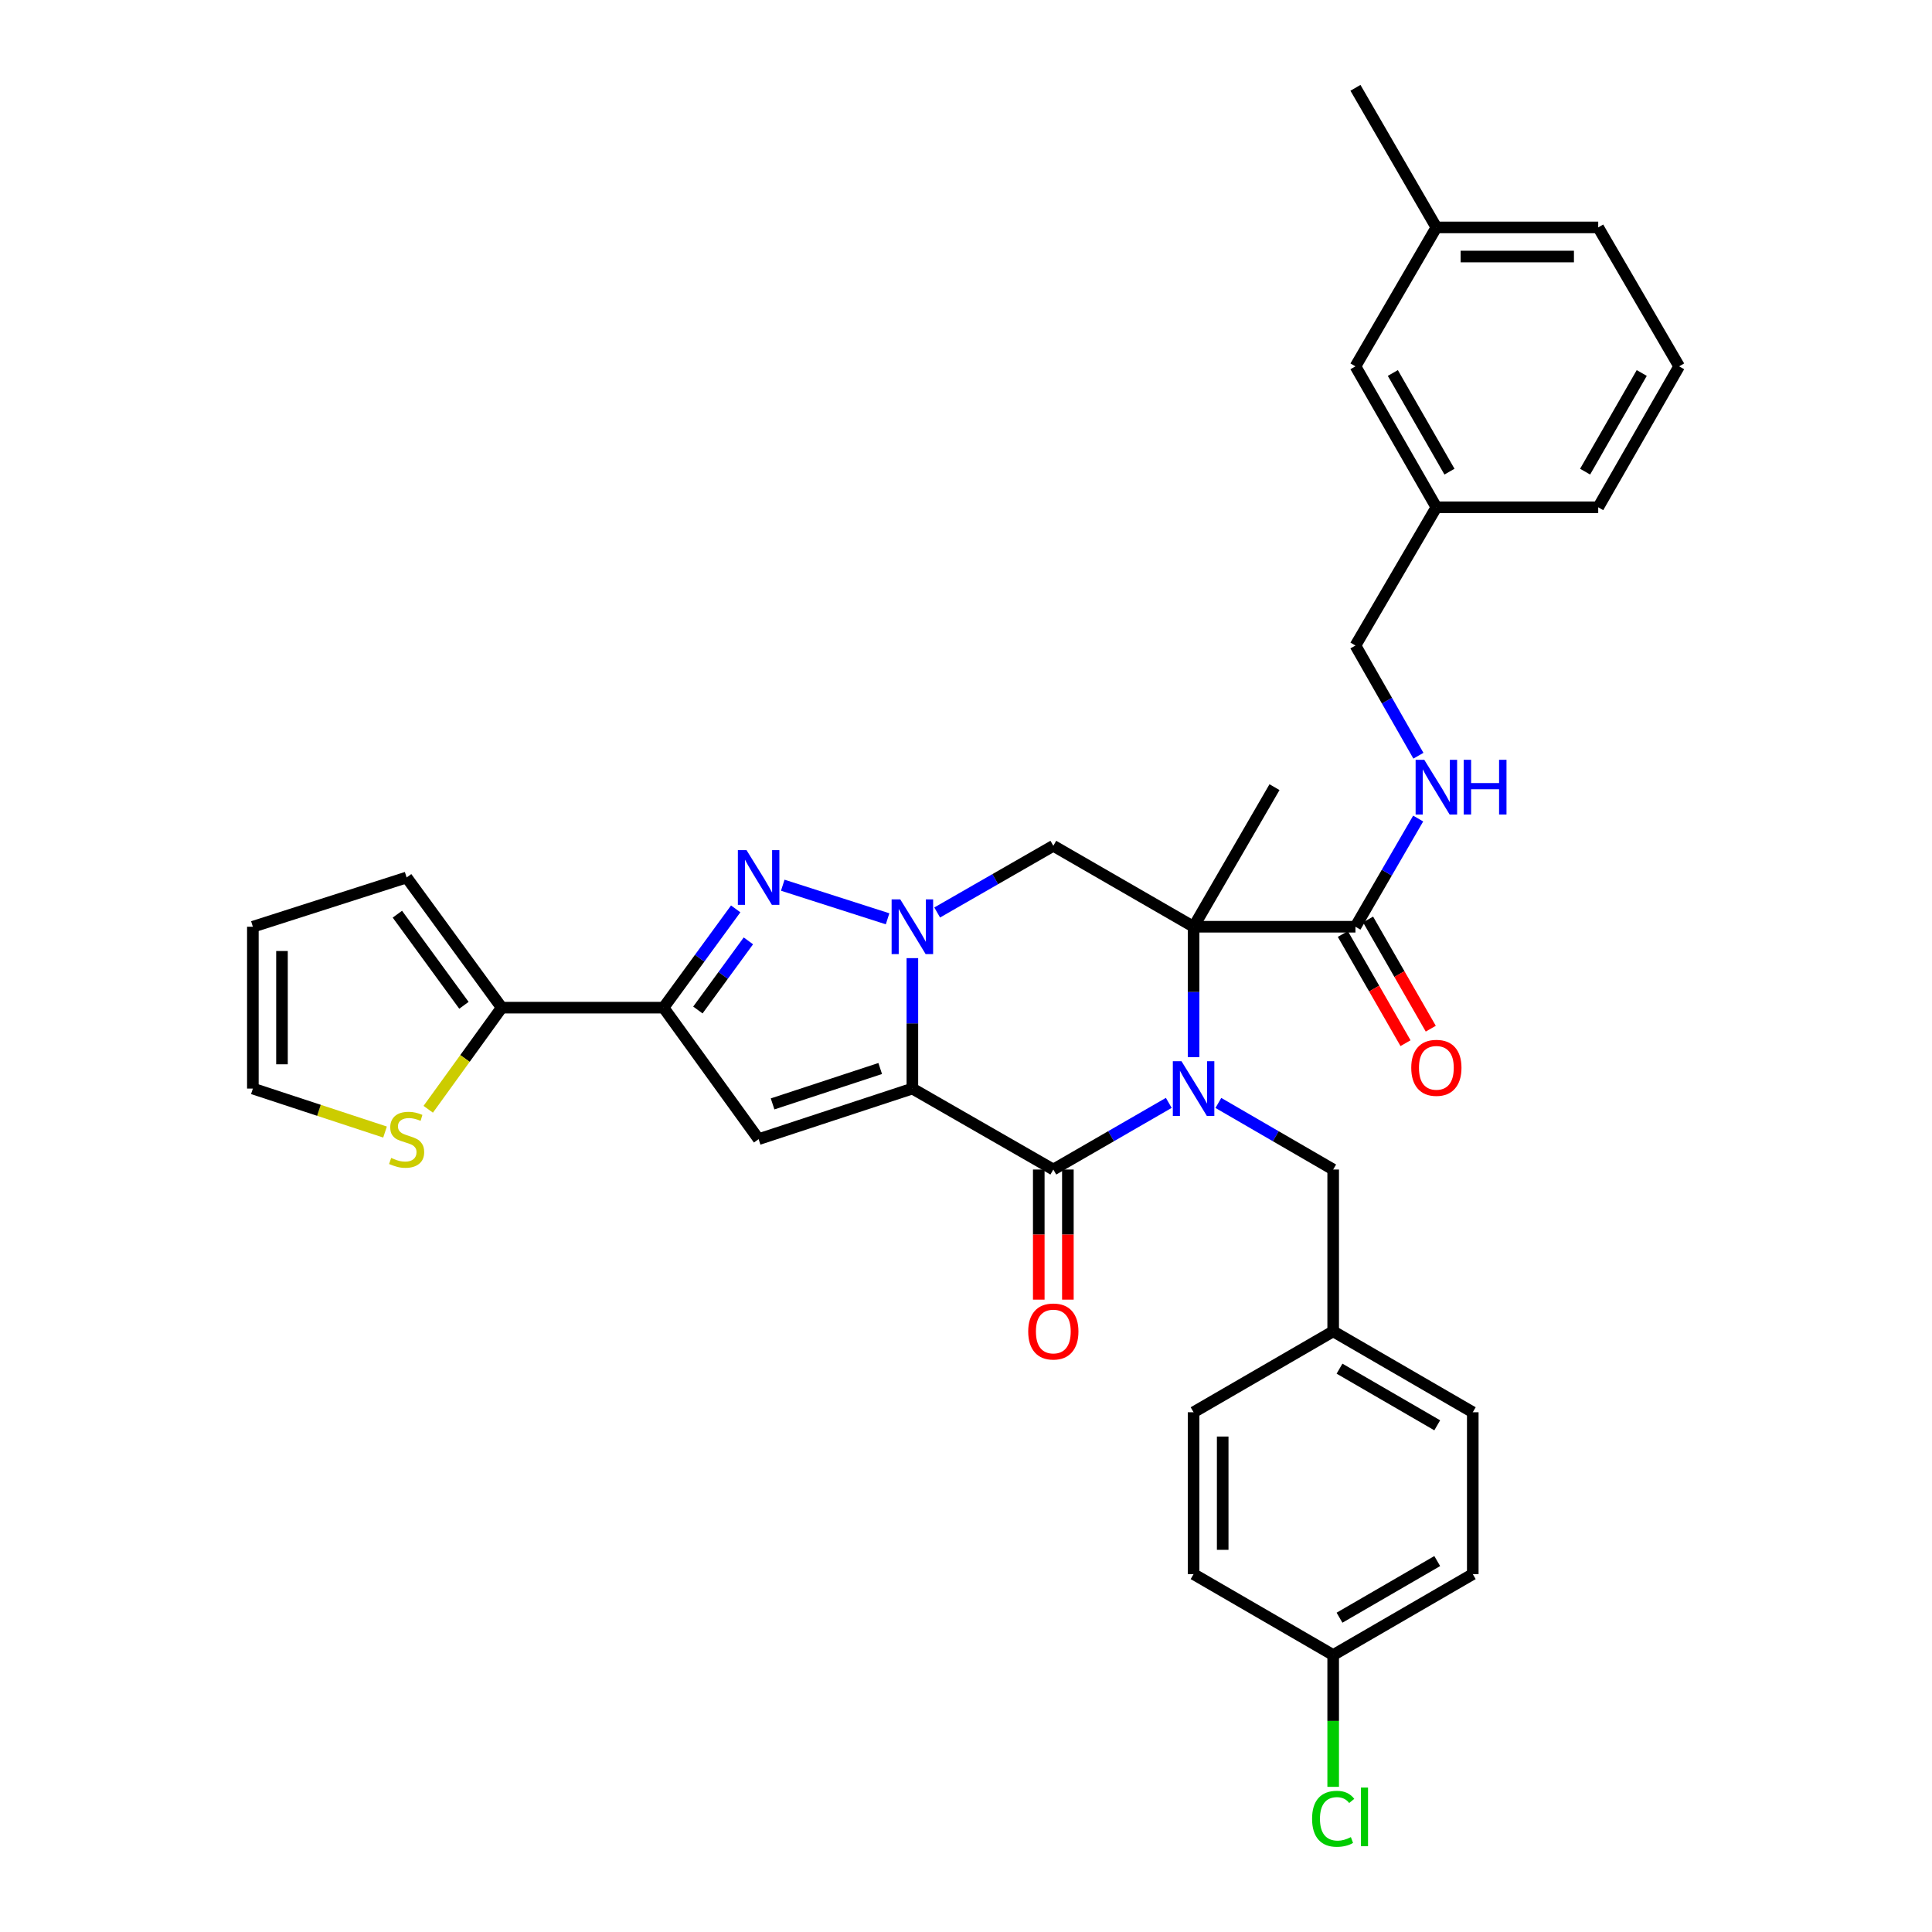 <?xml version='1.0' encoding='iso-8859-1'?>
<svg version='1.1' baseProfile='full'
              xmlns='http://www.w3.org/2000/svg'
                      xmlns:rdkit='http://www.rdkit.org/xml'
                      xmlns:xlink='http://www.w3.org/1999/xlink'
                  xml:space='preserve'
width='1000px' height='1000px' viewBox='0 0 1000 1000'>
<!-- END OF HEADER -->
<rect style='opacity:1.0;fill:#FFFFFF;stroke:none' width='1000' height='1000' x='0' y='0'> </rect>
<path class='bond-1' d='M 472.24,563.443 L 472.24,529.687' style='fill:none;fill-rule:evenodd;stroke:#000000;stroke-width:6px;stroke-linecap:butt;stroke-linejoin:miter;stroke-opacity:1' />
<path class='bond-1' d='M 472.24,529.687 L 472.24,495.932' style='fill:none;fill-rule:evenodd;stroke:#0000FF;stroke-width:6px;stroke-linecap:butt;stroke-linejoin:miter;stroke-opacity:1' />
<path class='bond-3' d='M 472.24,563.443 L 545.198,605.343' style='fill:none;fill-rule:evenodd;stroke:#000000;stroke-width:6px;stroke-linecap:butt;stroke-linejoin:miter;stroke-opacity:1' />
<path class='bond-5' d='M 472.24,563.443 L 392.66,589.621' style='fill:none;fill-rule:evenodd;stroke:#000000;stroke-width:6px;stroke-linecap:butt;stroke-linejoin:miter;stroke-opacity:1' />
<path class='bond-5' d='M 455.594,553.056 L 399.889,571.38' style='fill:none;fill-rule:evenodd;stroke:#000000;stroke-width:6px;stroke-linecap:butt;stroke-linejoin:miter;stroke-opacity:1' />
<path class='bond-0' d='M 604.96,570.851 L 575.079,588.097' style='fill:none;fill-rule:evenodd;stroke:#0000FF;stroke-width:6px;stroke-linecap:butt;stroke-linejoin:miter;stroke-opacity:1' />
<path class='bond-0' d='M 575.079,588.097 L 545.198,605.343' style='fill:none;fill-rule:evenodd;stroke:#000000;stroke-width:6px;stroke-linecap:butt;stroke-linejoin:miter;stroke-opacity:1' />
<path class='bond-2' d='M 617.796,547.189 L 617.796,513.433' style='fill:none;fill-rule:evenodd;stroke:#0000FF;stroke-width:6px;stroke-linecap:butt;stroke-linejoin:miter;stroke-opacity:1' />
<path class='bond-2' d='M 617.796,513.433 L 617.796,479.678' style='fill:none;fill-rule:evenodd;stroke:#000000;stroke-width:6px;stroke-linecap:butt;stroke-linejoin:miter;stroke-opacity:1' />
<path class='bond-10' d='M 630.624,570.882 L 660.337,588.112' style='fill:none;fill-rule:evenodd;stroke:#0000FF;stroke-width:6px;stroke-linecap:butt;stroke-linejoin:miter;stroke-opacity:1' />
<path class='bond-10' d='M 660.337,588.112 L 690.051,605.343' style='fill:none;fill-rule:evenodd;stroke:#000000;stroke-width:6px;stroke-linecap:butt;stroke-linejoin:miter;stroke-opacity:1' />
<path class='bond-4' d='M 459.411,475.568 L 405.153,458.188' style='fill:none;fill-rule:evenodd;stroke:#0000FF;stroke-width:6px;stroke-linecap:butt;stroke-linejoin:miter;stroke-opacity:1' />
<path class='bond-7' d='M 485.083,472.303 L 515.141,455.045' style='fill:none;fill-rule:evenodd;stroke:#0000FF;stroke-width:6px;stroke-linecap:butt;stroke-linejoin:miter;stroke-opacity:1' />
<path class='bond-7' d='M 515.141,455.045 L 545.198,437.786' style='fill:none;fill-rule:evenodd;stroke:#000000;stroke-width:6px;stroke-linecap:butt;stroke-linejoin:miter;stroke-opacity:1' />
<path class='bond-8' d='M 617.796,479.678 L 701.578,479.678' style='fill:none;fill-rule:evenodd;stroke:#000000;stroke-width:6px;stroke-linecap:butt;stroke-linejoin:miter;stroke-opacity:1' />
<path class='bond-18' d='M 617.796,479.678 L 659.679,407.431' style='fill:none;fill-rule:evenodd;stroke:#000000;stroke-width:6px;stroke-linecap:butt;stroke-linejoin:miter;stroke-opacity:1' />
<path class='bond-35' d='M 617.796,479.678 L 545.198,437.786' style='fill:none;fill-rule:evenodd;stroke:#000000;stroke-width:6px;stroke-linecap:butt;stroke-linejoin:miter;stroke-opacity:1' />
<path class='bond-13' d='M 537.664,605.343 L 537.664,639.014' style='fill:none;fill-rule:evenodd;stroke:#000000;stroke-width:6px;stroke-linecap:butt;stroke-linejoin:miter;stroke-opacity:1' />
<path class='bond-13' d='M 537.664,639.014 L 537.664,672.686' style='fill:none;fill-rule:evenodd;stroke:#FF0000;stroke-width:6px;stroke-linecap:butt;stroke-linejoin:miter;stroke-opacity:1' />
<path class='bond-13' d='M 552.732,605.343 L 552.732,639.014' style='fill:none;fill-rule:evenodd;stroke:#000000;stroke-width:6px;stroke-linecap:butt;stroke-linejoin:miter;stroke-opacity:1' />
<path class='bond-13' d='M 552.732,639.014 L 552.732,672.686' style='fill:none;fill-rule:evenodd;stroke:#FF0000;stroke-width:6px;stroke-linecap:butt;stroke-linejoin:miter;stroke-opacity:1' />
<path class='bond-34' d='M 380.795,470.432 L 362.124,495.996' style='fill:none;fill-rule:evenodd;stroke:#0000FF;stroke-width:6px;stroke-linecap:butt;stroke-linejoin:miter;stroke-opacity:1' />
<path class='bond-34' d='M 362.124,495.996 L 343.452,521.56' style='fill:none;fill-rule:evenodd;stroke:#000000;stroke-width:6px;stroke-linecap:butt;stroke-linejoin:miter;stroke-opacity:1' />
<path class='bond-34' d='M 387.362,486.989 L 374.292,504.884' style='fill:none;fill-rule:evenodd;stroke:#0000FF;stroke-width:6px;stroke-linecap:butt;stroke-linejoin:miter;stroke-opacity:1' />
<path class='bond-34' d='M 374.292,504.884 L 361.222,522.779' style='fill:none;fill-rule:evenodd;stroke:#000000;stroke-width:6px;stroke-linecap:butt;stroke-linejoin:miter;stroke-opacity:1' />
<path class='bond-6' d='M 392.66,589.621 L 343.452,521.56' style='fill:none;fill-rule:evenodd;stroke:#000000;stroke-width:6px;stroke-linecap:butt;stroke-linejoin:miter;stroke-opacity:1' />
<path class='bond-9' d='M 343.452,521.56 L 259.678,521.56' style='fill:none;fill-rule:evenodd;stroke:#000000;stroke-width:6px;stroke-linecap:butt;stroke-linejoin:miter;stroke-opacity:1' />
<path class='bond-12' d='M 701.578,479.678 L 717.81,451.678' style='fill:none;fill-rule:evenodd;stroke:#000000;stroke-width:6px;stroke-linecap:butt;stroke-linejoin:miter;stroke-opacity:1' />
<path class='bond-12' d='M 717.81,451.678 L 734.042,423.679' style='fill:none;fill-rule:evenodd;stroke:#0000FF;stroke-width:6px;stroke-linecap:butt;stroke-linejoin:miter;stroke-opacity:1' />
<path class='bond-16' d='M 695.044,483.429 L 711.271,511.688' style='fill:none;fill-rule:evenodd;stroke:#000000;stroke-width:6px;stroke-linecap:butt;stroke-linejoin:miter;stroke-opacity:1' />
<path class='bond-16' d='M 711.271,511.688 L 727.497,539.948' style='fill:none;fill-rule:evenodd;stroke:#FF0000;stroke-width:6px;stroke-linecap:butt;stroke-linejoin:miter;stroke-opacity:1' />
<path class='bond-16' d='M 708.112,475.926 L 724.338,504.185' style='fill:none;fill-rule:evenodd;stroke:#000000;stroke-width:6px;stroke-linecap:butt;stroke-linejoin:miter;stroke-opacity:1' />
<path class='bond-16' d='M 724.338,504.185 L 740.565,532.444' style='fill:none;fill-rule:evenodd;stroke:#FF0000;stroke-width:6px;stroke-linecap:butt;stroke-linejoin:miter;stroke-opacity:1' />
<path class='bond-11' d='M 259.678,521.56 L 240.664,547.859' style='fill:none;fill-rule:evenodd;stroke:#000000;stroke-width:6px;stroke-linecap:butt;stroke-linejoin:miter;stroke-opacity:1' />
<path class='bond-11' d='M 240.664,547.859 L 221.65,574.158' style='fill:none;fill-rule:evenodd;stroke:#CCCC00;stroke-width:6px;stroke-linecap:butt;stroke-linejoin:miter;stroke-opacity:1' />
<path class='bond-14' d='M 259.678,521.56 L 210.471,454.186' style='fill:none;fill-rule:evenodd;stroke:#000000;stroke-width:6px;stroke-linecap:butt;stroke-linejoin:miter;stroke-opacity:1' />
<path class='bond-14' d='M 240.129,520.342 L 205.683,473.18' style='fill:none;fill-rule:evenodd;stroke:#000000;stroke-width:6px;stroke-linecap:butt;stroke-linejoin:miter;stroke-opacity:1' />
<path class='bond-19' d='M 690.051,605.343 L 690.051,689.1' style='fill:none;fill-rule:evenodd;stroke:#000000;stroke-width:6px;stroke-linecap:butt;stroke-linejoin:miter;stroke-opacity:1' />
<path class='bond-15' d='M 199.296,585.945 L 165.089,574.694' style='fill:none;fill-rule:evenodd;stroke:#CCCC00;stroke-width:6px;stroke-linecap:butt;stroke-linejoin:miter;stroke-opacity:1' />
<path class='bond-15' d='M 165.089,574.694 L 130.882,563.443' style='fill:none;fill-rule:evenodd;stroke:#000000;stroke-width:6px;stroke-linecap:butt;stroke-linejoin:miter;stroke-opacity:1' />
<path class='bond-20' d='M 734.165,391.16 L 717.872,362.641' style='fill:none;fill-rule:evenodd;stroke:#0000FF;stroke-width:6px;stroke-linecap:butt;stroke-linejoin:miter;stroke-opacity:1' />
<path class='bond-20' d='M 717.872,362.641 L 701.578,334.122' style='fill:none;fill-rule:evenodd;stroke:#000000;stroke-width:6px;stroke-linecap:butt;stroke-linejoin:miter;stroke-opacity:1' />
<path class='bond-17' d='M 210.471,454.186 L 130.882,479.678' style='fill:none;fill-rule:evenodd;stroke:#000000;stroke-width:6px;stroke-linecap:butt;stroke-linejoin:miter;stroke-opacity:1' />
<path class='bond-36' d='M 130.882,563.443 L 130.882,479.678' style='fill:none;fill-rule:evenodd;stroke:#000000;stroke-width:6px;stroke-linecap:butt;stroke-linejoin:miter;stroke-opacity:1' />
<path class='bond-36' d='M 145.951,550.878 L 145.951,492.242' style='fill:none;fill-rule:evenodd;stroke:#000000;stroke-width:6px;stroke-linecap:butt;stroke-linejoin:miter;stroke-opacity:1' />
<path class='bond-25' d='M 690.051,689.1 L 617.796,730.983' style='fill:none;fill-rule:evenodd;stroke:#000000;stroke-width:6px;stroke-linecap:butt;stroke-linejoin:miter;stroke-opacity:1' />
<path class='bond-26' d='M 690.051,689.1 L 762.305,730.983' style='fill:none;fill-rule:evenodd;stroke:#000000;stroke-width:6px;stroke-linecap:butt;stroke-linejoin:miter;stroke-opacity:1' />
<path class='bond-26' d='M 693.332,708.419 L 743.91,737.737' style='fill:none;fill-rule:evenodd;stroke:#000000;stroke-width:6px;stroke-linecap:butt;stroke-linejoin:miter;stroke-opacity:1' />
<path class='bond-23' d='M 701.578,334.122 L 743.461,262.57' style='fill:none;fill-rule:evenodd;stroke:#000000;stroke-width:6px;stroke-linecap:butt;stroke-linejoin:miter;stroke-opacity:1' />
<path class='bond-21' d='M 690.051,856.639 L 762.305,814.756' style='fill:none;fill-rule:evenodd;stroke:#000000;stroke-width:6px;stroke-linecap:butt;stroke-linejoin:miter;stroke-opacity:1' />
<path class='bond-21' d='M 693.332,837.32 L 743.91,808.002' style='fill:none;fill-rule:evenodd;stroke:#000000;stroke-width:6px;stroke-linecap:butt;stroke-linejoin:miter;stroke-opacity:1' />
<path class='bond-24' d='M 690.051,856.639 L 690.051,890.753' style='fill:none;fill-rule:evenodd;stroke:#000000;stroke-width:6px;stroke-linecap:butt;stroke-linejoin:miter;stroke-opacity:1' />
<path class='bond-24' d='M 690.051,890.753 L 690.051,924.867' style='fill:none;fill-rule:evenodd;stroke:#00CC00;stroke-width:6px;stroke-linecap:butt;stroke-linejoin:miter;stroke-opacity:1' />
<path class='bond-37' d='M 690.051,856.639 L 617.796,814.756' style='fill:none;fill-rule:evenodd;stroke:#000000;stroke-width:6px;stroke-linecap:butt;stroke-linejoin:miter;stroke-opacity:1' />
<path class='bond-22' d='M 701.578,189.621 L 743.461,262.57' style='fill:none;fill-rule:evenodd;stroke:#000000;stroke-width:6px;stroke-linecap:butt;stroke-linejoin:miter;stroke-opacity:1' />
<path class='bond-22' d='M 720.929,193.06 L 750.247,244.125' style='fill:none;fill-rule:evenodd;stroke:#000000;stroke-width:6px;stroke-linecap:butt;stroke-linejoin:miter;stroke-opacity:1' />
<path class='bond-27' d='M 701.578,189.621 L 743.461,117.709' style='fill:none;fill-rule:evenodd;stroke:#000000;stroke-width:6px;stroke-linecap:butt;stroke-linejoin:miter;stroke-opacity:1' />
<path class='bond-31' d='M 743.461,262.57 L 827.235,262.57' style='fill:none;fill-rule:evenodd;stroke:#000000;stroke-width:6px;stroke-linecap:butt;stroke-linejoin:miter;stroke-opacity:1' />
<path class='bond-28' d='M 617.796,730.983 L 617.796,814.756' style='fill:none;fill-rule:evenodd;stroke:#000000;stroke-width:6px;stroke-linecap:butt;stroke-linejoin:miter;stroke-opacity:1' />
<path class='bond-28' d='M 632.865,743.549 L 632.865,802.19' style='fill:none;fill-rule:evenodd;stroke:#000000;stroke-width:6px;stroke-linecap:butt;stroke-linejoin:miter;stroke-opacity:1' />
<path class='bond-29' d='M 762.305,730.983 L 762.305,814.756' style='fill:none;fill-rule:evenodd;stroke:#000000;stroke-width:6px;stroke-linecap:butt;stroke-linejoin:miter;stroke-opacity:1' />
<path class='bond-33' d='M 743.461,117.709 L 701.578,45.455' style='fill:none;fill-rule:evenodd;stroke:#000000;stroke-width:6px;stroke-linecap:butt;stroke-linejoin:miter;stroke-opacity:1' />
<path class='bond-38' d='M 743.461,117.709 L 827.235,117.709' style='fill:none;fill-rule:evenodd;stroke:#000000;stroke-width:6px;stroke-linecap:butt;stroke-linejoin:miter;stroke-opacity:1' />
<path class='bond-38' d='M 756.027,132.778 L 814.669,132.778' style='fill:none;fill-rule:evenodd;stroke:#000000;stroke-width:6px;stroke-linecap:butt;stroke-linejoin:miter;stroke-opacity:1' />
<path class='bond-30' d='M 869.118,189.621 L 827.235,262.57' style='fill:none;fill-rule:evenodd;stroke:#000000;stroke-width:6px;stroke-linecap:butt;stroke-linejoin:miter;stroke-opacity:1' />
<path class='bond-30' d='M 849.767,193.06 L 820.449,244.125' style='fill:none;fill-rule:evenodd;stroke:#000000;stroke-width:6px;stroke-linecap:butt;stroke-linejoin:miter;stroke-opacity:1' />
<path class='bond-32' d='M 869.118,189.621 L 827.235,117.709' style='fill:none;fill-rule:evenodd;stroke:#000000;stroke-width:6px;stroke-linecap:butt;stroke-linejoin:miter;stroke-opacity:1' />
<path  class='atom-1' d='M 611.536 549.283
L 620.816 564.283
Q 621.736 565.763, 623.216 568.443
Q 624.696 571.123, 624.776 571.283
L 624.776 549.283
L 628.536 549.283
L 628.536 577.603
L 624.656 577.603
L 614.696 561.203
Q 613.536 559.283, 612.296 557.083
Q 611.096 554.883, 610.736 554.203
L 610.736 577.603
L 607.056 577.603
L 607.056 549.283
L 611.536 549.283
' fill='#0000FF'/>
<path  class='atom-2' d='M 465.98 465.518
L 475.26 480.518
Q 476.18 481.998, 477.66 484.678
Q 479.14 487.358, 479.22 487.518
L 479.22 465.518
L 482.98 465.518
L 482.98 493.838
L 479.1 493.838
L 469.14 477.438
Q 467.98 475.518, 466.74 473.318
Q 465.54 471.118, 465.18 470.438
L 465.18 493.838
L 461.5 493.838
L 461.5 465.518
L 465.98 465.518
' fill='#0000FF'/>
<path  class='atom-5' d='M 386.4 440.026
L 395.68 455.026
Q 396.6 456.506, 398.08 459.186
Q 399.56 461.866, 399.64 462.026
L 399.64 440.026
L 403.4 440.026
L 403.4 468.346
L 399.52 468.346
L 389.56 451.946
Q 388.4 450.026, 387.16 447.826
Q 385.96 445.626, 385.6 444.946
L 385.6 468.346
L 381.92 468.346
L 381.92 440.026
L 386.4 440.026
' fill='#0000FF'/>
<path  class='atom-12' d='M 202.471 599.341
Q 202.791 599.461, 204.111 600.021
Q 205.431 600.581, 206.871 600.941
Q 208.351 601.261, 209.791 601.261
Q 212.471 601.261, 214.031 599.981
Q 215.591 598.661, 215.591 596.381
Q 215.591 594.821, 214.791 593.861
Q 214.031 592.901, 212.831 592.381
Q 211.631 591.861, 209.631 591.261
Q 207.111 590.501, 205.591 589.781
Q 204.111 589.061, 203.031 587.541
Q 201.991 586.021, 201.991 583.461
Q 201.991 579.901, 204.391 577.701
Q 206.831 575.501, 211.631 575.501
Q 214.911 575.501, 218.631 577.061
L 217.711 580.141
Q 214.311 578.741, 211.751 578.741
Q 208.991 578.741, 207.471 579.901
Q 205.951 581.021, 205.991 582.981
Q 205.991 584.501, 206.751 585.421
Q 207.551 586.341, 208.671 586.861
Q 209.831 587.381, 211.751 587.981
Q 214.311 588.781, 215.831 589.581
Q 217.351 590.381, 218.431 592.021
Q 219.551 593.621, 219.551 596.381
Q 219.551 600.301, 216.911 602.421
Q 214.311 604.501, 209.951 604.501
Q 207.431 604.501, 205.511 603.941
Q 203.631 603.421, 201.391 602.501
L 202.471 599.341
' fill='#CCCC00'/>
<path  class='atom-13' d='M 737.201 393.271
L 746.481 408.271
Q 747.401 409.751, 748.881 412.431
Q 750.361 415.111, 750.441 415.271
L 750.441 393.271
L 754.201 393.271
L 754.201 421.591
L 750.321 421.591
L 740.361 405.191
Q 739.201 403.271, 737.961 401.071
Q 736.761 398.871, 736.401 398.191
L 736.401 421.591
L 732.721 421.591
L 732.721 393.271
L 737.201 393.271
' fill='#0000FF'/>
<path  class='atom-13' d='M 757.601 393.271
L 761.441 393.271
L 761.441 405.311
L 775.921 405.311
L 775.921 393.271
L 779.761 393.271
L 779.761 421.591
L 775.921 421.591
L 775.921 408.511
L 761.441 408.511
L 761.441 421.591
L 757.601 421.591
L 757.601 393.271
' fill='#0000FF'/>
<path  class='atom-14' d='M 532.198 689.18
Q 532.198 682.38, 535.558 678.58
Q 538.918 674.78, 545.198 674.78
Q 551.478 674.78, 554.838 678.58
Q 558.198 682.38, 558.198 689.18
Q 558.198 696.06, 554.798 699.98
Q 551.398 703.86, 545.198 703.86
Q 538.958 703.86, 535.558 699.98
Q 532.198 696.1, 532.198 689.18
M 545.198 700.66
Q 549.518 700.66, 551.838 697.78
Q 554.198 694.86, 554.198 689.18
Q 554.198 683.62, 551.838 680.82
Q 549.518 677.98, 545.198 677.98
Q 540.878 677.98, 538.518 680.78
Q 536.198 683.58, 536.198 689.18
Q 536.198 694.9, 538.518 697.78
Q 540.878 700.66, 545.198 700.66
' fill='#FF0000'/>
<path  class='atom-17' d='M 730.461 552.699
Q 730.461 545.899, 733.821 542.099
Q 737.181 538.299, 743.461 538.299
Q 749.741 538.299, 753.101 542.099
Q 756.461 545.899, 756.461 552.699
Q 756.461 559.579, 753.061 563.499
Q 749.661 567.379, 743.461 567.379
Q 737.221 567.379, 733.821 563.499
Q 730.461 559.619, 730.461 552.699
M 743.461 564.179
Q 747.781 564.179, 750.101 561.299
Q 752.461 558.379, 752.461 552.699
Q 752.461 547.139, 750.101 544.339
Q 747.781 541.499, 743.461 541.499
Q 739.141 541.499, 736.781 544.299
Q 734.461 547.099, 734.461 552.699
Q 734.461 558.419, 736.781 561.299
Q 739.141 564.179, 743.461 564.179
' fill='#FF0000'/>
<path  class='atom-25' d='M 679.131 941.402
Q 679.131 934.362, 682.411 930.682
Q 685.731 926.962, 692.011 926.962
Q 697.851 926.962, 700.971 931.082
L 698.331 933.242
Q 696.051 930.242, 692.011 930.242
Q 687.731 930.242, 685.451 933.122
Q 683.211 935.962, 683.211 941.402
Q 683.211 947.002, 685.531 949.882
Q 687.891 952.762, 692.451 952.762
Q 695.571 952.762, 699.211 950.882
L 700.331 953.882
Q 698.851 954.842, 696.611 955.402
Q 694.371 955.962, 691.891 955.962
Q 685.731 955.962, 682.411 952.202
Q 679.131 948.442, 679.131 941.402
' fill='#00CC00'/>
<path  class='atom-25' d='M 704.411 925.242
L 708.091 925.242
L 708.091 955.602
L 704.411 955.602
L 704.411 925.242
' fill='#00CC00'/>
</svg>
